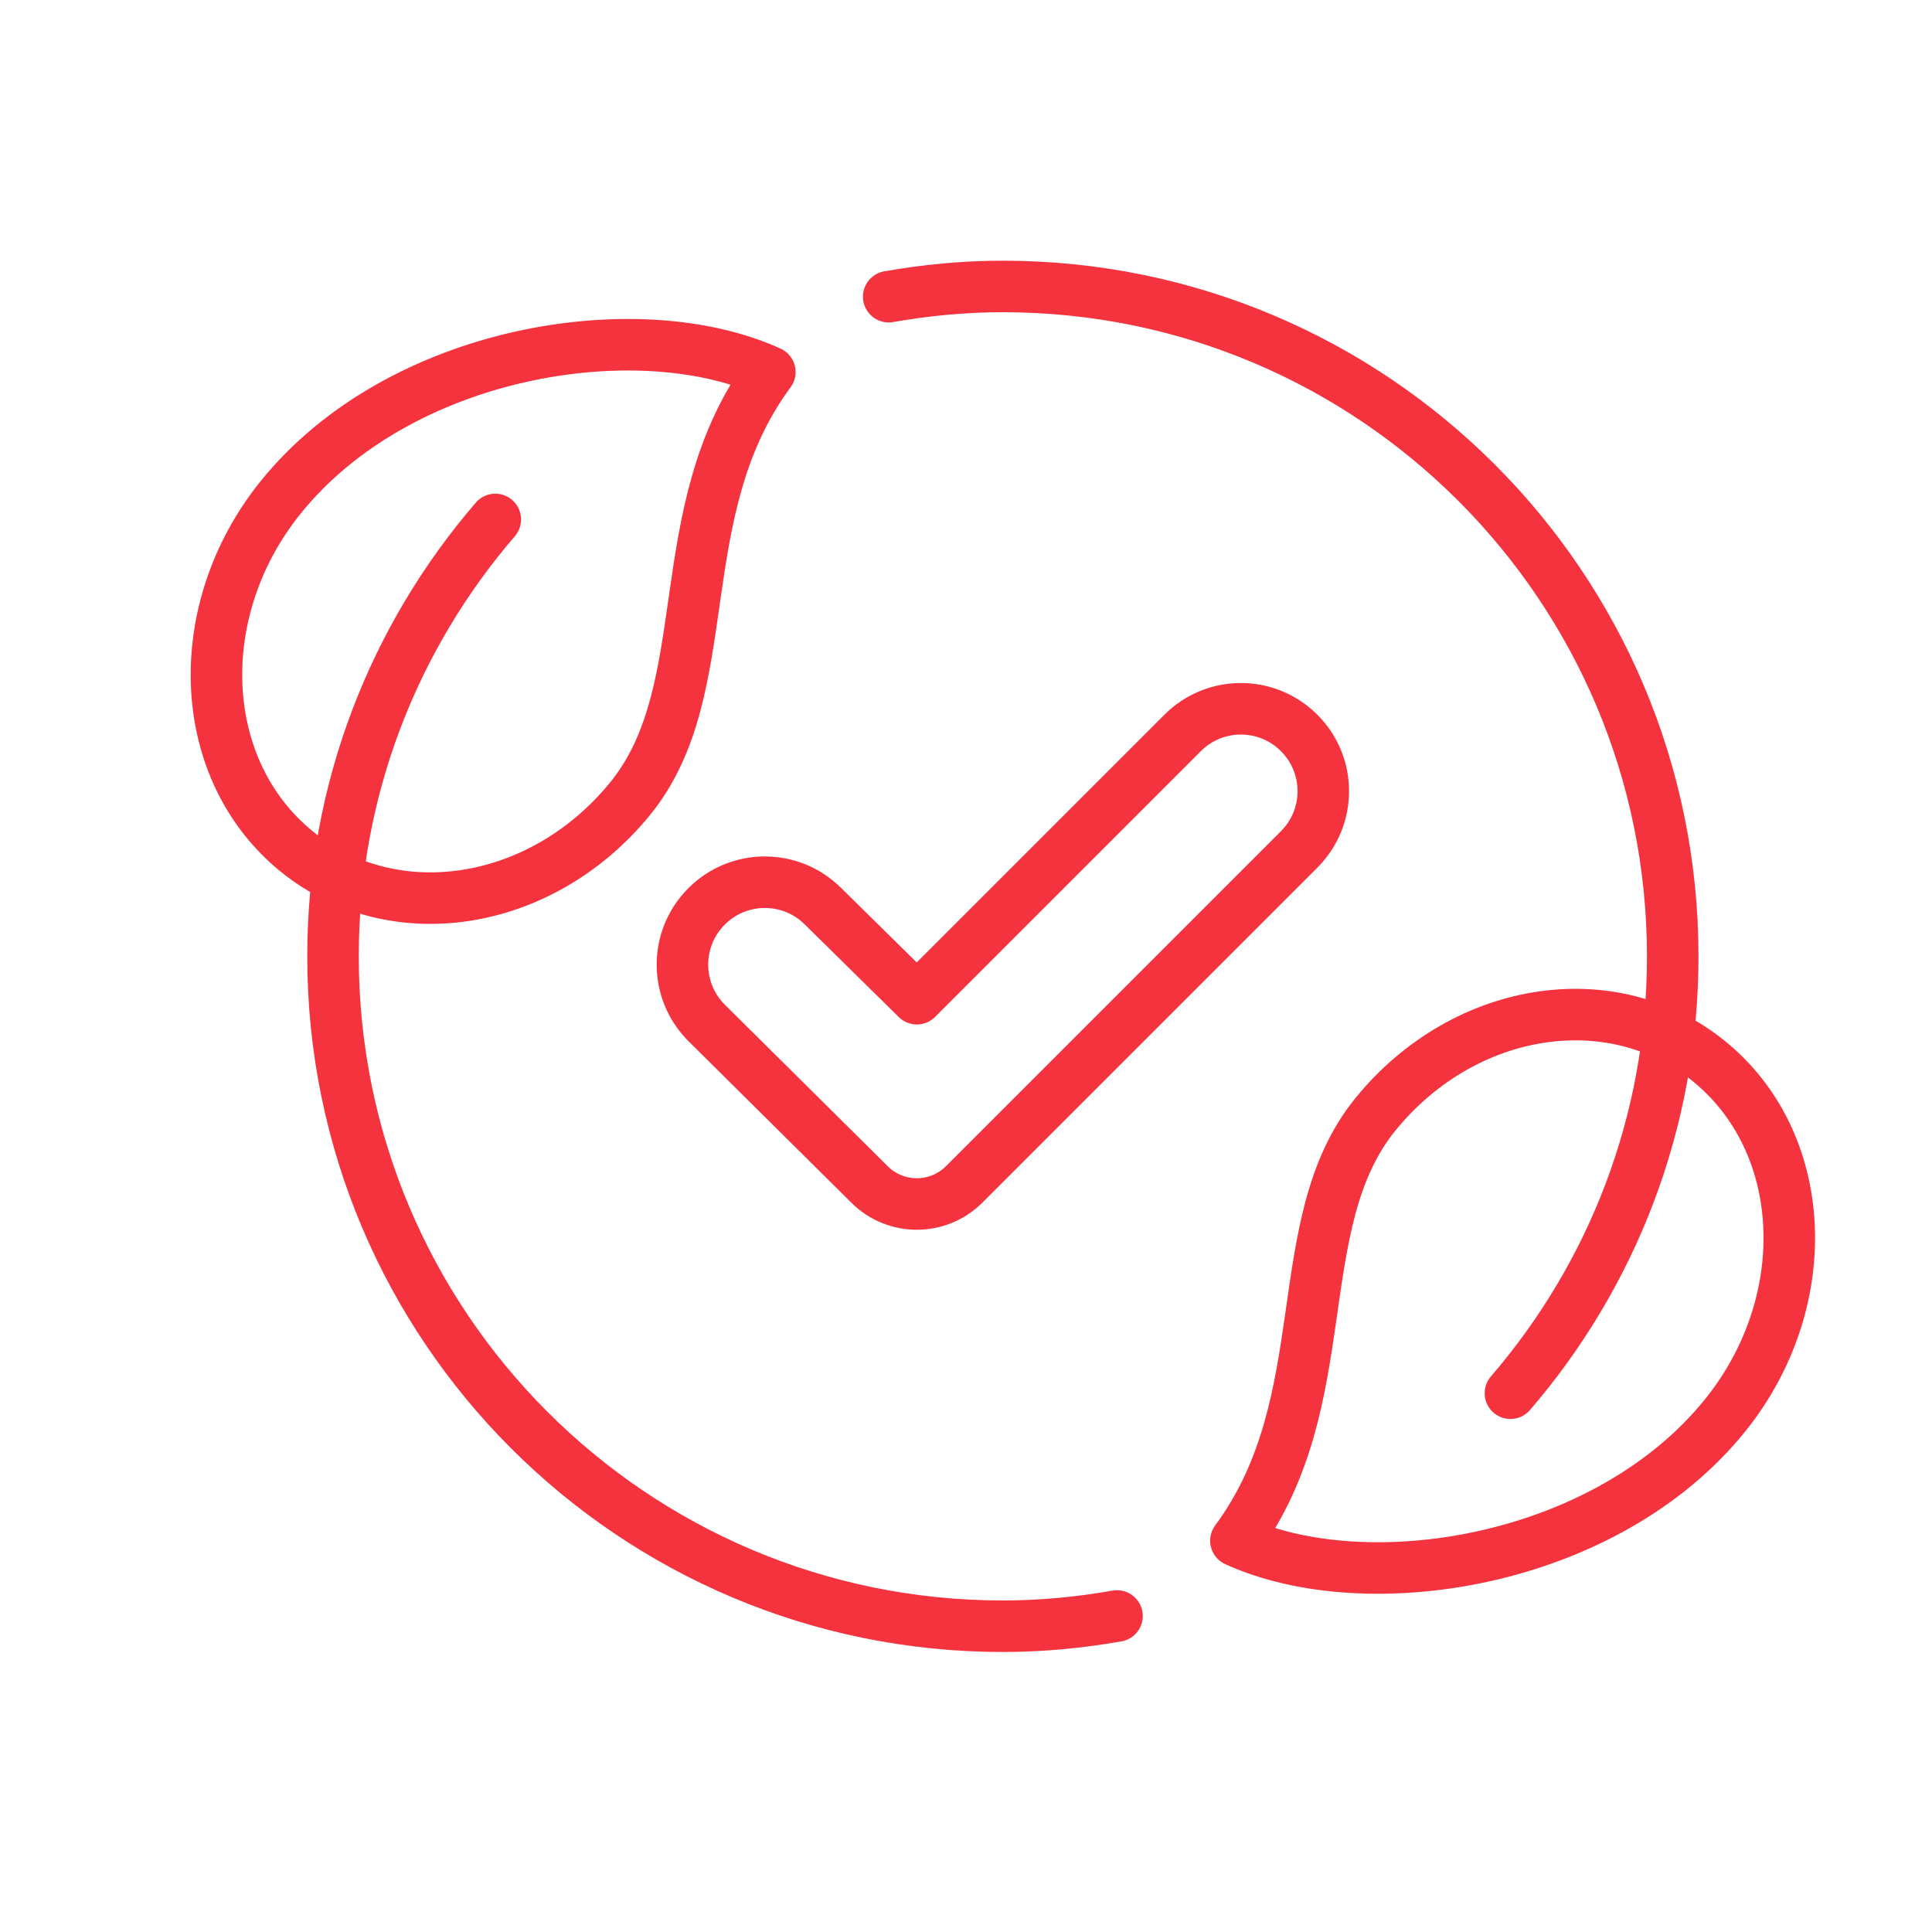 <svg xmlns="http://www.w3.org/2000/svg" id="Layer_1" viewBox="0 0 300 300"><defs><style>      .st0 {        fill: none;        stroke: #f5333f;        stroke-linecap: round;        stroke-linejoin: round;        stroke-width: 8px;      }    </style></defs><path class="st0" d="M119.54,57.77c-20.51-9.34-57.6-3.43-76.04,19.56-13.81,17.21-13.13,41.39,1.87,54.3,15,12.9,38.48,9.51,52.44-7.57,13.97-17.08,5.67-44.6,21.73-66.29Z"></path><path class="st0" d="M191.91,239.24c20.51,9.34,57.6,3.43,76.04-19.56,13.81-17.21,13.13-41.39-1.87-54.3s-38.48-9.51-52.44,7.57c-13.97,17.08-5.67,44.6-21.73,66.29Z"></path><path class="st0" d="M173.45,250.93c-5.76,1.01-11.67,1.59-17.72,1.59-57.45,0-104.02-46.57-104.02-104.02,0-25.93,9.51-49.62,25.2-67.84"></path><path class="st0" d="M138,46.07c5.76-1.01,11.67-1.59,17.72-1.59,57.45,0,104.02,46.57,104.02,104.02,0,25.93-9.51,49.62-25.2,67.84"></path><path class="st0" d="M149.73,183.9l52-52c5-5,5-13.1,0-18.09h0c-5-5-13.1-5-18.09,0l-41.27,41.27-14.56-14.34c-5-5-13.1-5-18.09,0h0c-5,5-5,13.1,0,18.09l25.29,25.08c4.06,4.06,10.65,4.06,14.71,0Z"></path></svg>